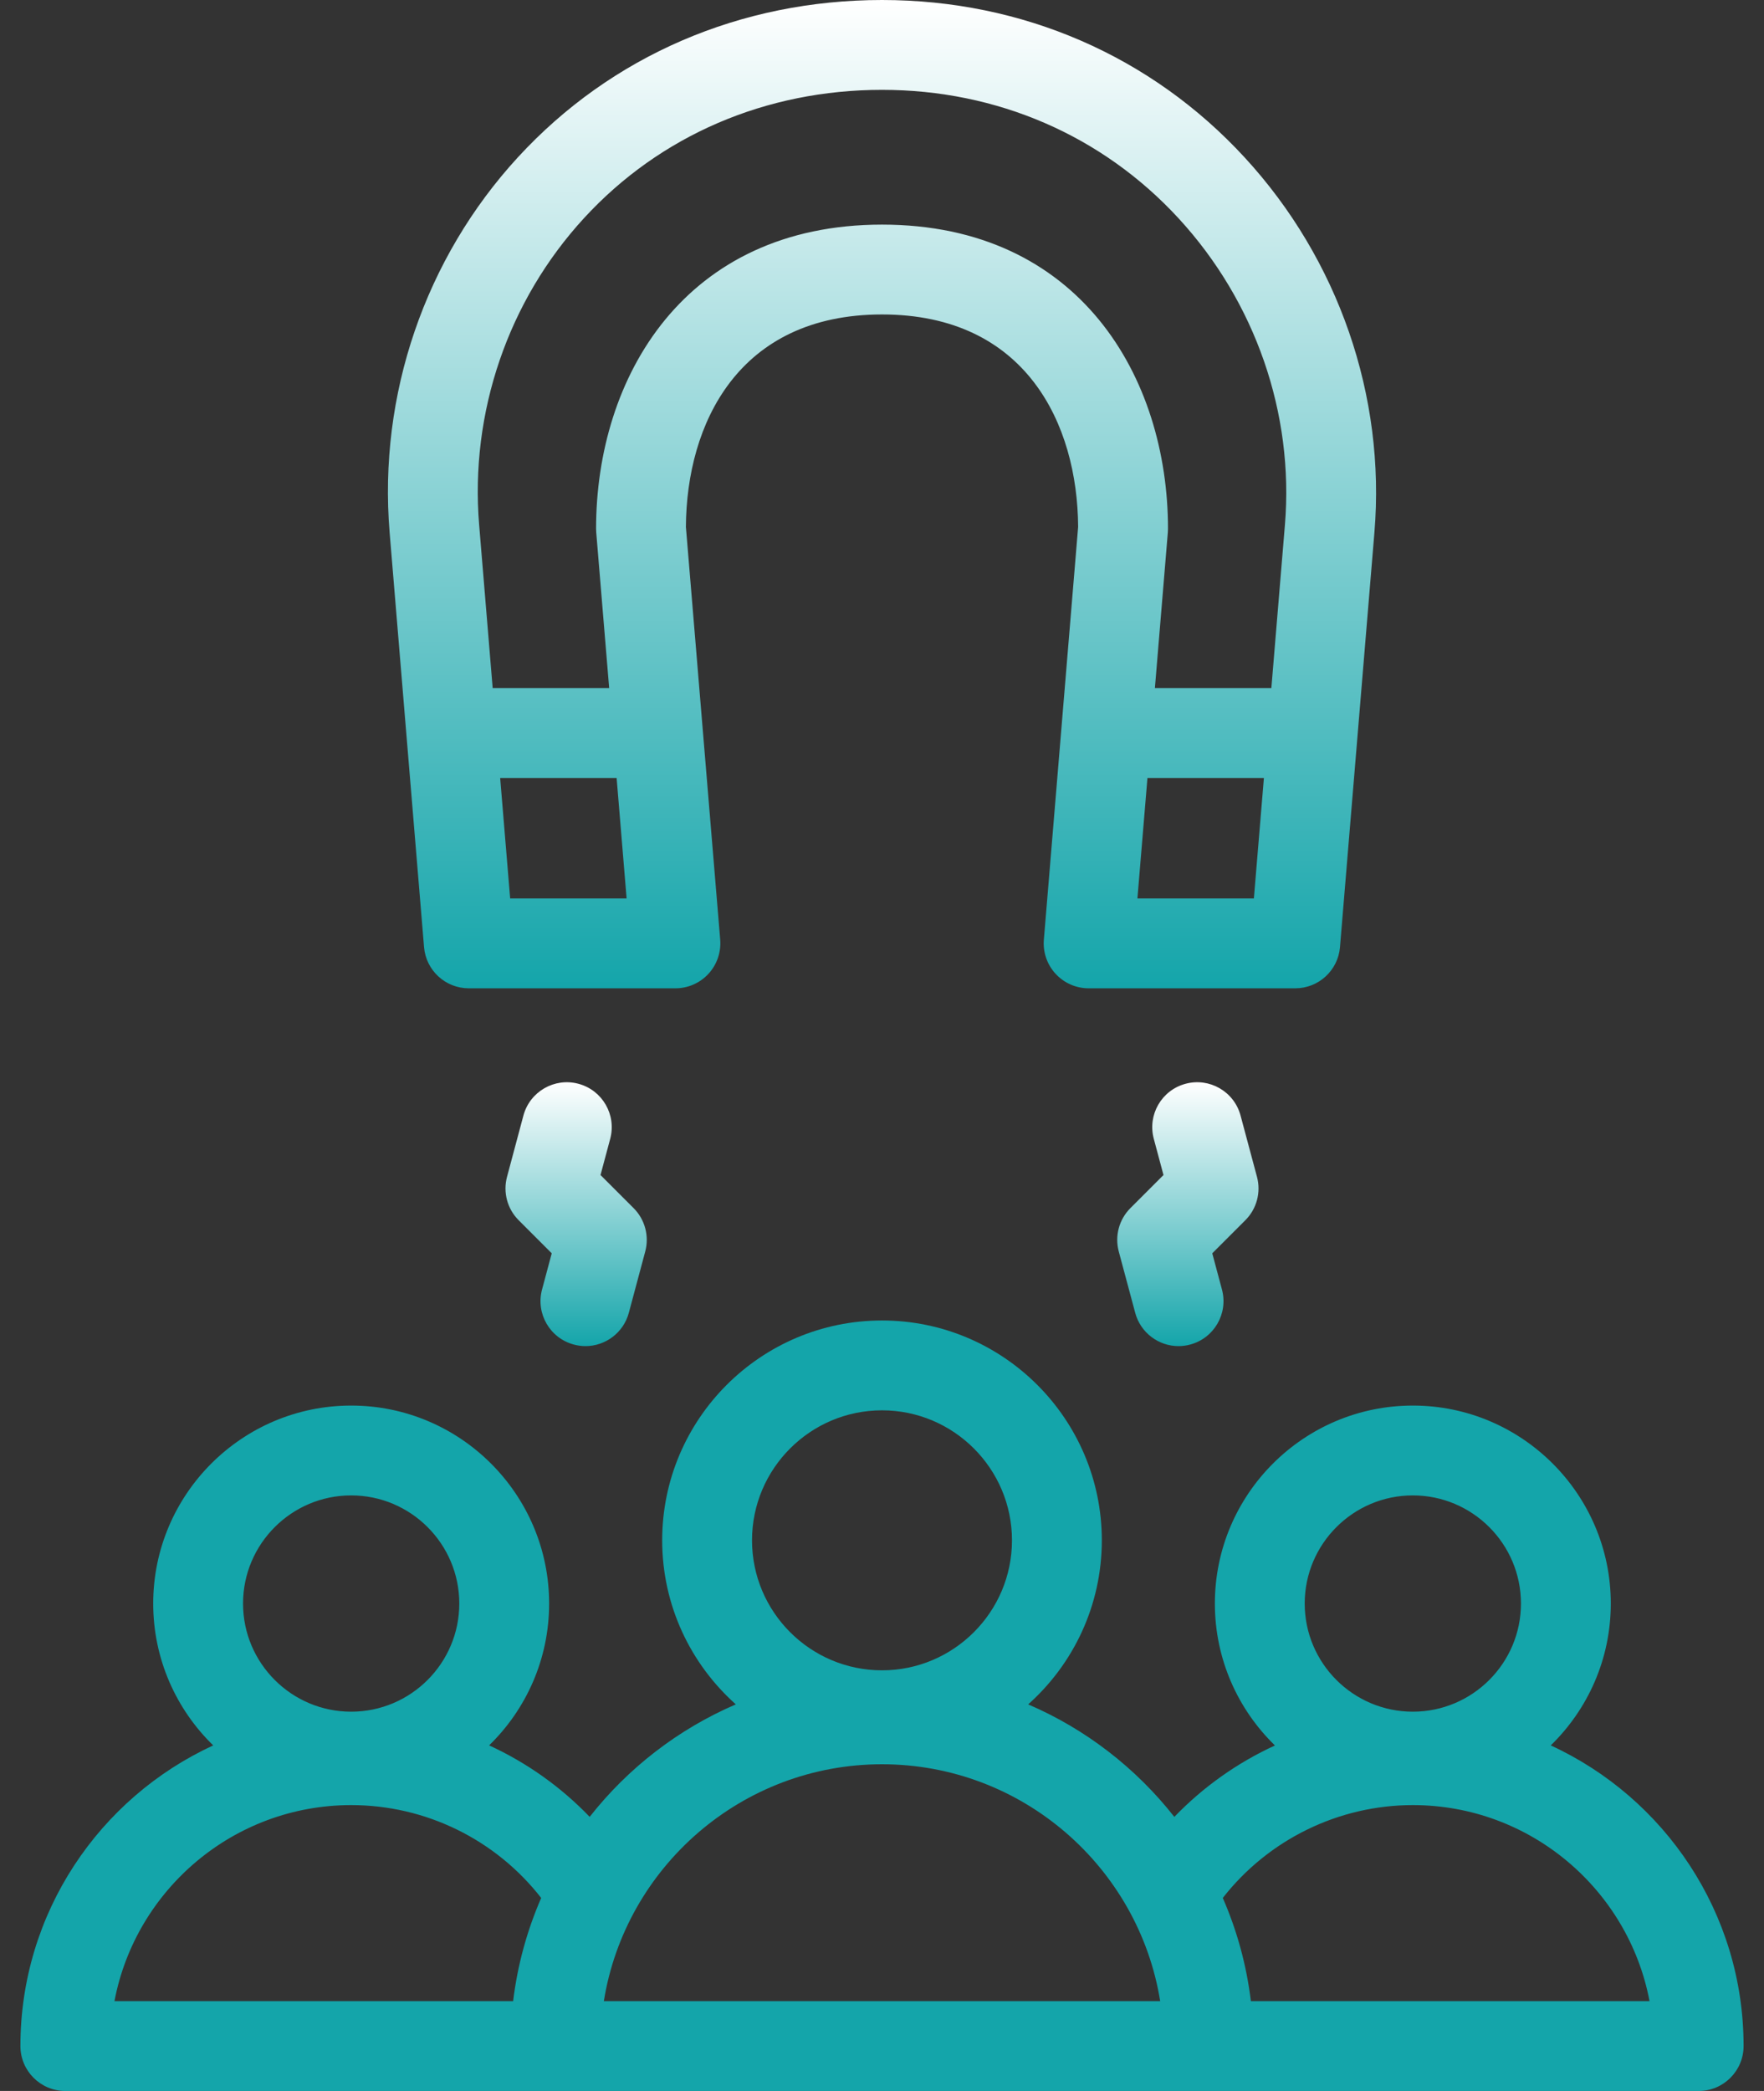 <svg width="54" height="64" viewBox="0 0 54 64" fill="none" xmlns="http://www.w3.org/2000/svg">
<rect x="0" y="0" width="54" height="64" fill="#333333" stroke="none"/>
<path d="M47.472 53.423C48.605 52.321 49.31 50.782 49.31 49.081C49.31 45.739 46.591 43.021 43.25 43.021C39.908 43.021 37.19 45.739 37.19 49.081C37.19 50.782 37.895 52.323 39.029 53.425C37.882 53.951 36.835 54.691 35.949 55.611C34.777 54.119 33.24 52.926 31.475 52.167C32.857 50.934 33.729 49.14 33.729 47.146C33.729 43.435 30.71 40.417 27 40.417C23.289 40.417 20.271 43.435 20.271 47.146C20.271 49.14 21.143 50.934 22.525 52.167C20.76 52.926 19.223 54.118 18.051 55.61C17.166 54.688 16.12 53.949 14.973 53.422C16.106 52.321 16.81 50.781 16.81 49.081C16.81 45.739 14.091 43.021 10.75 43.021C7.409 43.021 4.69 45.739 4.69 49.081C4.69 50.782 5.395 52.321 6.527 53.423C3.047 55.026 0.625 58.548 0.625 62.625C0.625 63.384 1.241 64 2 64H52C52.759 64 53.375 63.384 53.375 62.625C53.375 58.548 50.953 55.026 47.472 53.423ZM43.25 45.771C45.075 45.771 46.56 47.255 46.56 49.081C46.56 50.906 45.075 52.391 43.25 52.391C41.425 52.391 39.94 50.906 39.94 49.081C39.94 47.255 41.425 45.771 43.25 45.771ZM27 43.167C29.194 43.167 30.979 44.952 30.979 47.146C30.979 49.34 29.194 51.125 27 51.125C24.806 51.125 23.021 49.34 23.021 47.146C23.021 44.952 24.806 43.167 27 43.167ZM10.75 45.771C12.575 45.771 14.06 47.255 14.06 49.081C14.06 50.906 12.575 52.391 10.75 52.391C8.925 52.391 7.44 50.906 7.44 49.081C7.44 47.255 8.925 45.771 10.75 45.771ZM10.75 55.25C13.033 55.25 15.173 56.304 16.567 58.092C16.137 59.08 15.842 60.141 15.708 61.25H3.504C4.15 57.838 7.153 55.25 10.75 55.25ZM18.485 61.25C19.145 57.145 22.712 54 27 54C31.288 54 34.855 57.145 35.516 61.25H18.485ZM38.292 61.25C38.158 60.141 37.864 59.08 37.432 58.092C38.827 56.306 40.976 55.25 43.25 55.25C46.847 55.25 49.85 57.838 50.496 61.25H38.292Z" fill="#14A5AA"/>
<path d="M38.104 4.822C35.242 1.712 31.299 0 27.001 0C22.67 0 18.714 1.707 15.86 4.808C13.011 7.903 11.578 12.091 11.927 16.296L12.981 28.989C13.04 29.702 13.636 30.25 14.351 30.25H20.676C21.061 30.25 21.427 30.089 21.688 29.806C21.948 29.523 22.078 29.144 22.047 28.761L20.997 16.128C21.015 12.973 22.6 9.625 27.001 9.625C31.402 9.625 32.986 12.973 33.004 16.128L31.955 28.761C31.923 29.144 32.053 29.523 32.314 29.806C32.574 30.089 32.941 30.25 33.325 30.25H39.65C40.365 30.25 40.961 29.702 41.02 28.989L42.074 16.297C42.421 12.123 40.974 7.94 38.104 4.822ZM15.617 27.5L15.311 23.812H18.876L19.182 27.5H15.617ZM27.001 6.875C20.954 6.875 18.247 11.55 18.247 16.183C18.247 16.221 18.249 16.259 18.252 16.296L18.648 21.062H15.082L14.668 16.069C14.382 12.627 15.554 9.201 17.884 6.67C20.21 4.142 23.448 2.75 27.001 2.75C30.521 2.75 33.745 4.147 36.08 6.684C38.431 9.239 39.617 12.659 39.334 16.069L38.919 21.062H35.354L35.75 16.297C35.753 16.259 35.755 16.221 35.755 16.183C35.754 11.55 33.048 6.875 27.001 6.875ZM34.819 27.5L35.126 23.812H38.691L38.384 27.5H34.819Z" fill="url(#paint0_linear_342_851)"/>
<path d="M18.383 35.965L18.68 34.856C18.876 34.122 18.441 33.368 17.707 33.172C16.974 32.975 16.22 33.411 16.023 34.144L15.521 36.02C15.394 36.494 15.529 37.001 15.877 37.348L16.89 38.361L16.593 39.47C16.397 40.204 16.832 40.958 17.566 41.154C17.685 41.186 17.804 41.202 17.922 41.202C18.529 41.202 19.085 40.796 19.25 40.182L19.752 38.306C19.879 37.832 19.744 37.326 19.396 36.978L18.383 35.965Z" fill="url(#paint1_linear_342_851)"/>
<path d="M37.976 34.144C37.78 33.411 37.026 32.975 36.292 33.172C35.559 33.368 35.123 34.122 35.32 34.856L35.617 35.965L34.604 36.978C34.256 37.326 34.121 37.832 34.248 38.306L34.751 40.182C34.915 40.796 35.471 41.202 36.078 41.202C36.196 41.202 36.315 41.186 36.434 41.154C37.168 40.958 37.603 40.204 37.407 39.47L37.11 38.361L38.123 37.348C38.471 37.001 38.606 36.494 38.479 36.02L37.976 34.144Z" fill="url(#paint2_linear_342_851)"/>
<defs>
<linearGradient id="paint0_linear_342_851" x1="27" y1="0" x2="27" y2="30.25" gradientUnits="userSpaceOnUse">
<stop stop-color="white"/>
<stop offset="1" stop-color="#14A5AA"/>
</linearGradient>
<linearGradient id="paint1_linear_342_851" x1="17.637" y1="33.125" x2="17.637" y2="41.202" gradientUnits="userSpaceOnUse">
<stop stop-color="white"/>
<stop offset="1" stop-color="#14A5AA"/>
</linearGradient>
<linearGradient id="paint2_linear_342_851" x1="36.364" y1="33.125" x2="36.364" y2="41.202" gradientUnits="userSpaceOnUse">
<stop stop-color="white"/>
<stop offset="1" stop-color="#14A5AA"/>
</linearGradient>
</defs>
</svg>
